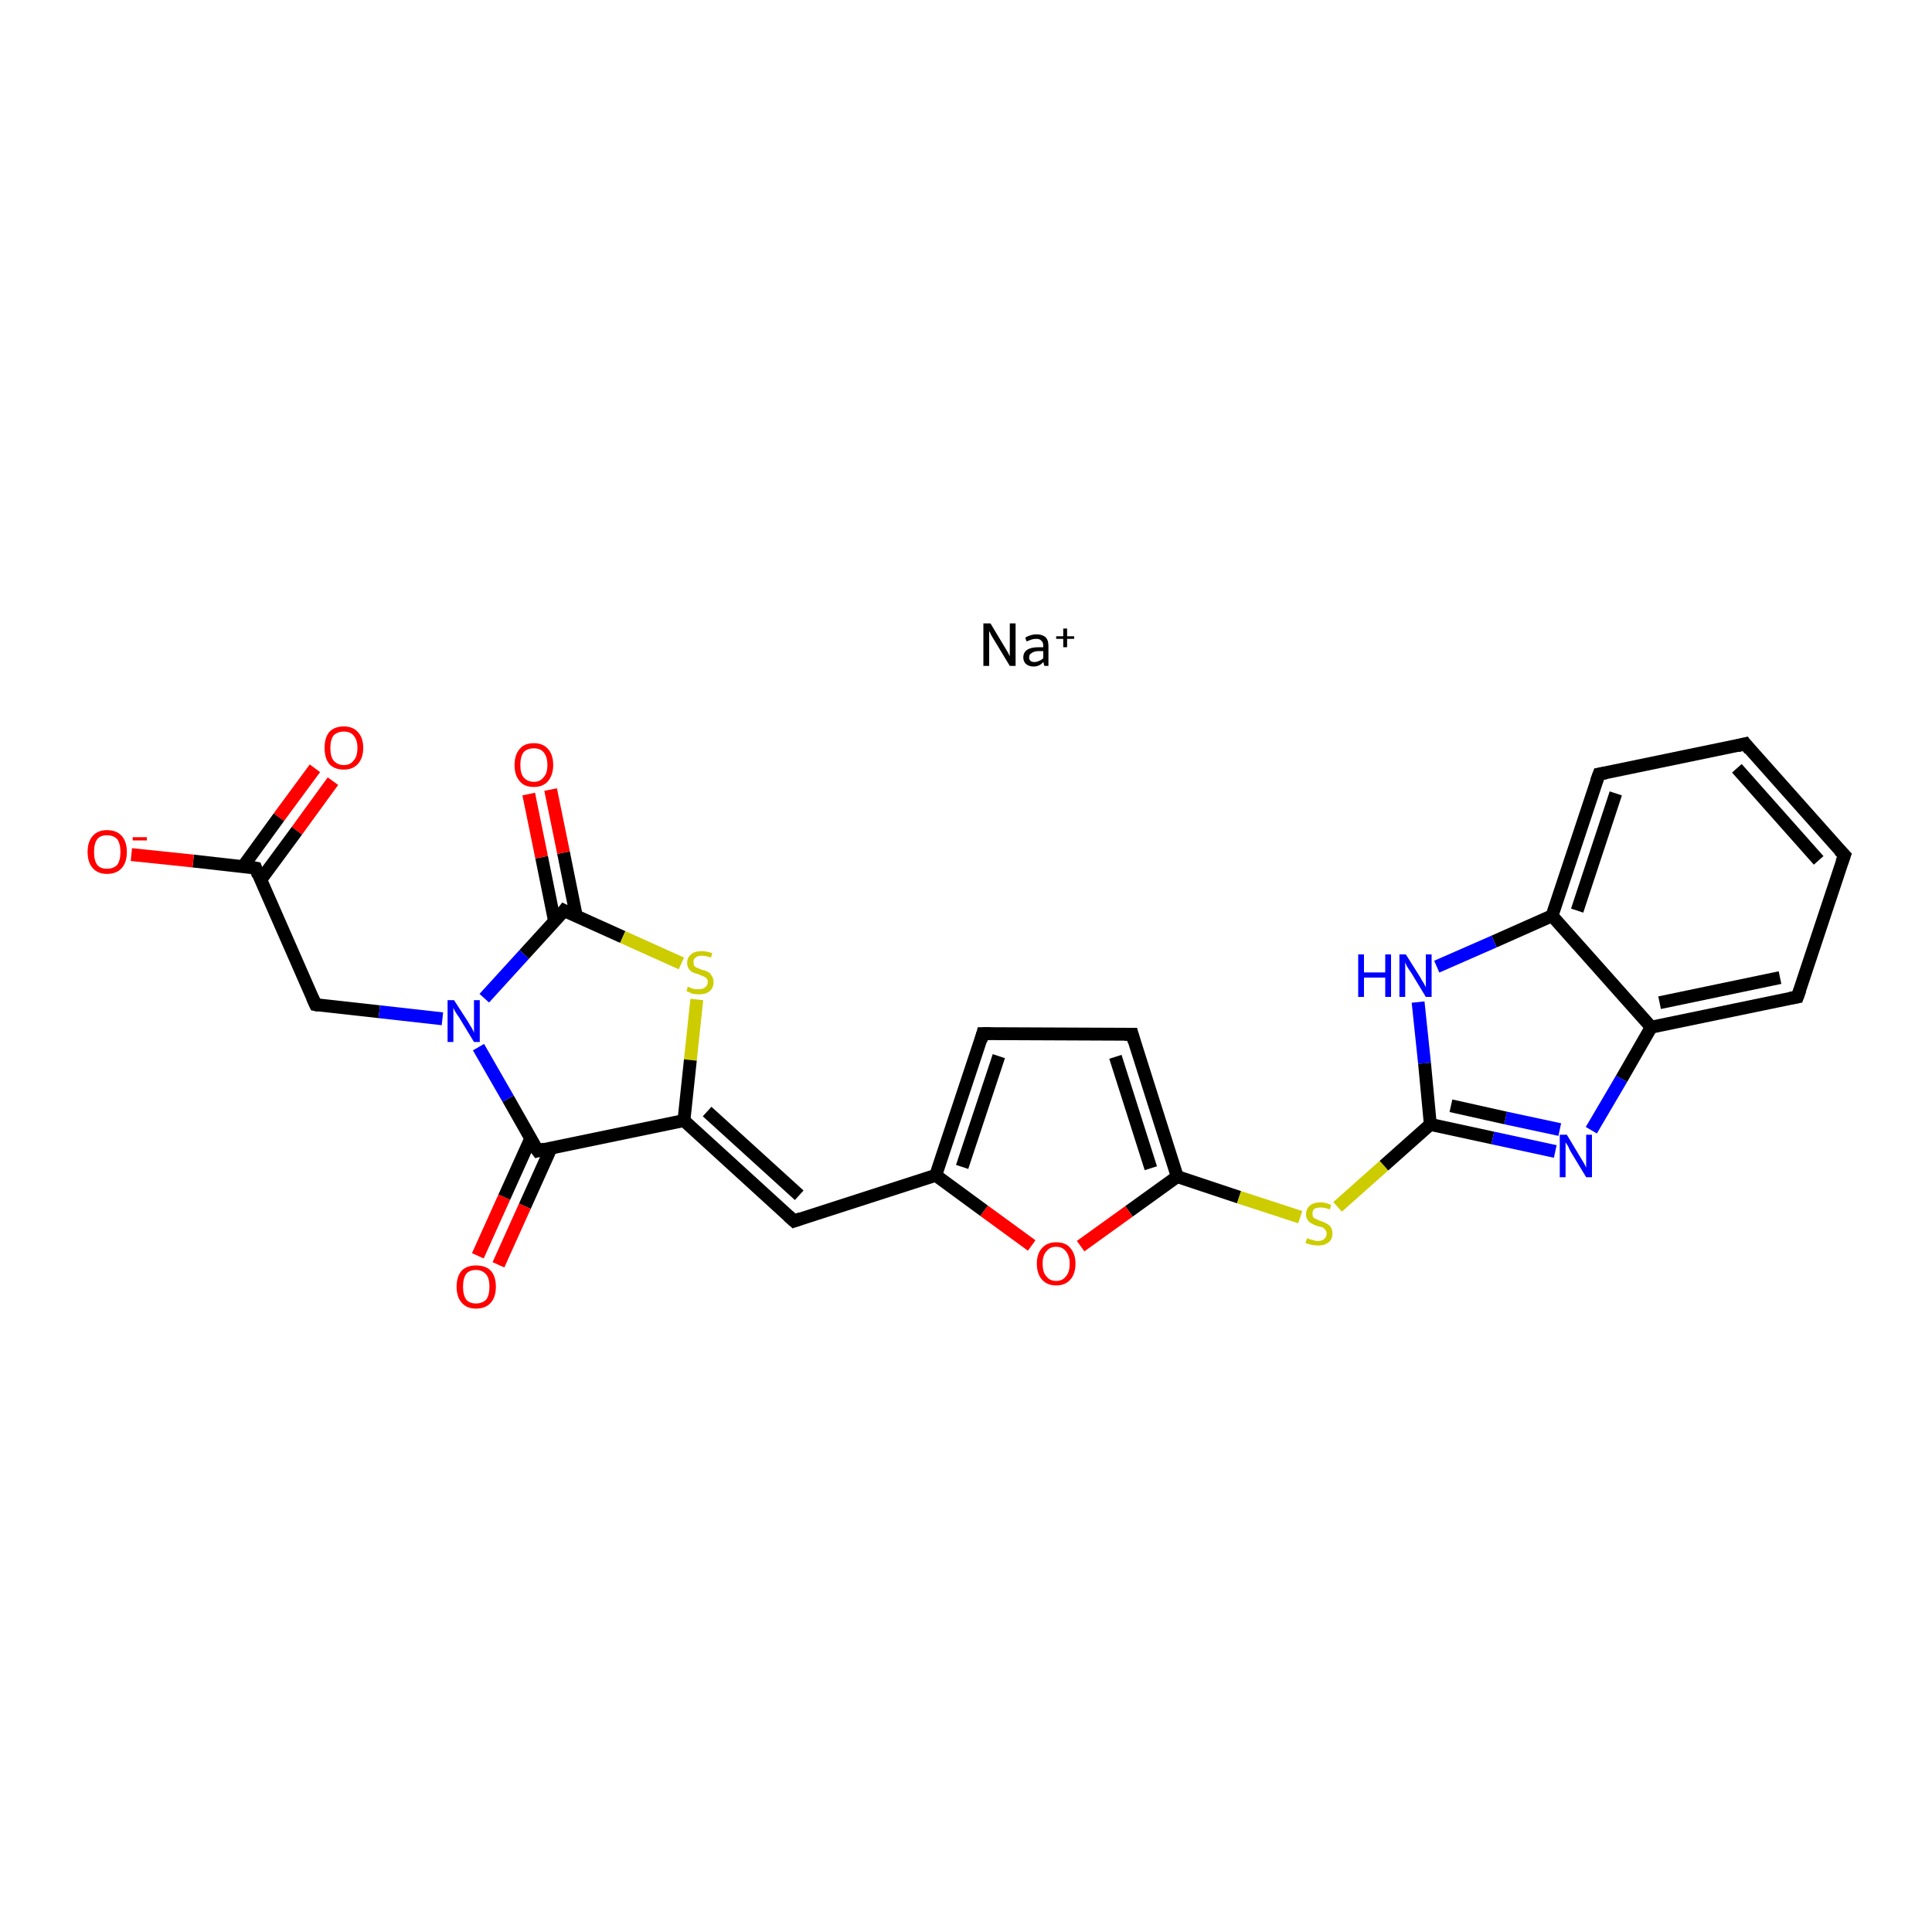 <?xml version='1.0' encoding='iso-8859-1'?>
<svg version='1.1' baseProfile='full'
              xmlns='http://www.w3.org/2000/svg'
                      xmlns:rdkit='http://www.rdkit.org/xml'
                      xmlns:xlink='http://www.w3.org/1999/xlink'
                  xml:space='preserve'
width='300px' height='300px' viewBox='0 0 300 300'>
<!-- END OF HEADER -->
<rect style='opacity:1.0;fill:#FFFFFF;stroke:none' width='300.0' height='300.0' x='0.0' y='0.0'> </rect>
<path class='bond-0 atom-0 atom-1' d='M 51.7,121.3 L 46.1,129.0' style='fill:none;fill-rule:evenodd;stroke:#FF0000;stroke-width:2.0px;stroke-linecap:butt;stroke-linejoin:miter;stroke-opacity:1' />
<path class='bond-0 atom-0 atom-1' d='M 46.1,129.0 L 40.5,136.6' style='fill:none;fill-rule:evenodd;stroke:#000000;stroke-width:2.0px;stroke-linecap:butt;stroke-linejoin:miter;stroke-opacity:1' />
<path class='bond-0 atom-0 atom-1' d='M 48.9,119.3 L 43.3,126.9' style='fill:none;fill-rule:evenodd;stroke:#FF0000;stroke-width:2.0px;stroke-linecap:butt;stroke-linejoin:miter;stroke-opacity:1' />
<path class='bond-0 atom-0 atom-1' d='M 43.3,126.9 L 37.7,134.6' style='fill:none;fill-rule:evenodd;stroke:#000000;stroke-width:2.0px;stroke-linecap:butt;stroke-linejoin:miter;stroke-opacity:1' />
<path class='bond-1 atom-1 atom-2' d='M 39.7,134.8 L 30.0,133.7' style='fill:none;fill-rule:evenodd;stroke:#000000;stroke-width:2.0px;stroke-linecap:butt;stroke-linejoin:miter;stroke-opacity:1' />
<path class='bond-1 atom-1 atom-2' d='M 30.0,133.7 L 20.4,132.7' style='fill:none;fill-rule:evenodd;stroke:#FF0000;stroke-width:2.0px;stroke-linecap:butt;stroke-linejoin:miter;stroke-opacity:1' />
<path class='bond-2 atom-1 atom-3' d='M 39.7,134.8 L 49.0,156.0' style='fill:none;fill-rule:evenodd;stroke:#000000;stroke-width:2.0px;stroke-linecap:butt;stroke-linejoin:miter;stroke-opacity:1' />
<path class='bond-3 atom-3 atom-4' d='M 49.0,156.0 L 58.9,157.1' style='fill:none;fill-rule:evenodd;stroke:#000000;stroke-width:2.0px;stroke-linecap:butt;stroke-linejoin:miter;stroke-opacity:1' />
<path class='bond-3 atom-3 atom-4' d='M 58.9,157.1 L 68.7,158.2' style='fill:none;fill-rule:evenodd;stroke:#0000FF;stroke-width:2.0px;stroke-linecap:butt;stroke-linejoin:miter;stroke-opacity:1' />
<path class='bond-4 atom-4 atom-5' d='M 75.2,155.0 L 81.4,148.2' style='fill:none;fill-rule:evenodd;stroke:#0000FF;stroke-width:2.0px;stroke-linecap:butt;stroke-linejoin:miter;stroke-opacity:1' />
<path class='bond-4 atom-4 atom-5' d='M 81.4,148.2 L 87.6,141.4' style='fill:none;fill-rule:evenodd;stroke:#000000;stroke-width:2.0px;stroke-linecap:butt;stroke-linejoin:miter;stroke-opacity:1' />
<path class='bond-5 atom-5 atom-6' d='M 89.5,142.3 L 87.5,132.4' style='fill:none;fill-rule:evenodd;stroke:#000000;stroke-width:2.0px;stroke-linecap:butt;stroke-linejoin:miter;stroke-opacity:1' />
<path class='bond-5 atom-5 atom-6' d='M 87.5,132.4 L 85.5,122.6' style='fill:none;fill-rule:evenodd;stroke:#FF0000;stroke-width:2.0px;stroke-linecap:butt;stroke-linejoin:miter;stroke-opacity:1' />
<path class='bond-5 atom-5 atom-6' d='M 86.1,143.0 L 84.1,133.1' style='fill:none;fill-rule:evenodd;stroke:#000000;stroke-width:2.0px;stroke-linecap:butt;stroke-linejoin:miter;stroke-opacity:1' />
<path class='bond-5 atom-5 atom-6' d='M 84.1,133.1 L 82.1,123.3' style='fill:none;fill-rule:evenodd;stroke:#FF0000;stroke-width:2.0px;stroke-linecap:butt;stroke-linejoin:miter;stroke-opacity:1' />
<path class='bond-6 atom-5 atom-7' d='M 87.6,141.4 L 96.7,145.5' style='fill:none;fill-rule:evenodd;stroke:#000000;stroke-width:2.0px;stroke-linecap:butt;stroke-linejoin:miter;stroke-opacity:1' />
<path class='bond-6 atom-5 atom-7' d='M 96.7,145.5 L 105.8,149.6' style='fill:none;fill-rule:evenodd;stroke:#CCCC00;stroke-width:2.0px;stroke-linecap:butt;stroke-linejoin:miter;stroke-opacity:1' />
<path class='bond-7 atom-7 atom-8' d='M 108.2,155.2 L 107.2,164.6' style='fill:none;fill-rule:evenodd;stroke:#CCCC00;stroke-width:2.0px;stroke-linecap:butt;stroke-linejoin:miter;stroke-opacity:1' />
<path class='bond-7 atom-7 atom-8' d='M 107.2,164.6 L 106.2,174.0' style='fill:none;fill-rule:evenodd;stroke:#000000;stroke-width:2.0px;stroke-linecap:butt;stroke-linejoin:miter;stroke-opacity:1' />
<path class='bond-8 atom-8 atom-9' d='M 106.2,174.0 L 123.3,189.6' style='fill:none;fill-rule:evenodd;stroke:#000000;stroke-width:2.0px;stroke-linecap:butt;stroke-linejoin:miter;stroke-opacity:1' />
<path class='bond-8 atom-8 atom-9' d='M 109.8,172.6 L 124.1,185.6' style='fill:none;fill-rule:evenodd;stroke:#000000;stroke-width:2.0px;stroke-linecap:butt;stroke-linejoin:miter;stroke-opacity:1' />
<path class='bond-9 atom-9 atom-10' d='M 123.3,189.6 L 145.3,182.5' style='fill:none;fill-rule:evenodd;stroke:#000000;stroke-width:2.0px;stroke-linecap:butt;stroke-linejoin:miter;stroke-opacity:1' />
<path class='bond-10 atom-10 atom-11' d='M 145.3,182.5 L 152.6,160.5' style='fill:none;fill-rule:evenodd;stroke:#000000;stroke-width:2.0px;stroke-linecap:butt;stroke-linejoin:miter;stroke-opacity:1' />
<path class='bond-10 atom-10 atom-11' d='M 149.4,181.2 L 155.1,164.0' style='fill:none;fill-rule:evenodd;stroke:#000000;stroke-width:2.0px;stroke-linecap:butt;stroke-linejoin:miter;stroke-opacity:1' />
<path class='bond-11 atom-11 atom-12' d='M 152.6,160.5 L 175.8,160.6' style='fill:none;fill-rule:evenodd;stroke:#000000;stroke-width:2.0px;stroke-linecap:butt;stroke-linejoin:miter;stroke-opacity:1' />
<path class='bond-12 atom-12 atom-13' d='M 175.8,160.6 L 182.8,182.7' style='fill:none;fill-rule:evenodd;stroke:#000000;stroke-width:2.0px;stroke-linecap:butt;stroke-linejoin:miter;stroke-opacity:1' />
<path class='bond-12 atom-12 atom-13' d='M 173.2,164.1 L 178.7,181.4' style='fill:none;fill-rule:evenodd;stroke:#000000;stroke-width:2.0px;stroke-linecap:butt;stroke-linejoin:miter;stroke-opacity:1' />
<path class='bond-13 atom-13 atom-14' d='M 182.8,182.7 L 192.4,185.9' style='fill:none;fill-rule:evenodd;stroke:#000000;stroke-width:2.0px;stroke-linecap:butt;stroke-linejoin:miter;stroke-opacity:1' />
<path class='bond-13 atom-13 atom-14' d='M 192.4,185.9 L 201.9,189.0' style='fill:none;fill-rule:evenodd;stroke:#CCCC00;stroke-width:2.0px;stroke-linecap:butt;stroke-linejoin:miter;stroke-opacity:1' />
<path class='bond-14 atom-14 atom-15' d='M 207.7,187.4 L 214.9,181.0' style='fill:none;fill-rule:evenodd;stroke:#CCCC00;stroke-width:2.0px;stroke-linecap:butt;stroke-linejoin:miter;stroke-opacity:1' />
<path class='bond-14 atom-14 atom-15' d='M 214.9,181.0 L 222.1,174.6' style='fill:none;fill-rule:evenodd;stroke:#000000;stroke-width:2.0px;stroke-linecap:butt;stroke-linejoin:miter;stroke-opacity:1' />
<path class='bond-15 atom-15 atom-16' d='M 222.1,174.6 L 231.8,176.7' style='fill:none;fill-rule:evenodd;stroke:#000000;stroke-width:2.0px;stroke-linecap:butt;stroke-linejoin:miter;stroke-opacity:1' />
<path class='bond-15 atom-15 atom-16' d='M 231.8,176.7 L 241.5,178.8' style='fill:none;fill-rule:evenodd;stroke:#0000FF;stroke-width:2.0px;stroke-linecap:butt;stroke-linejoin:miter;stroke-opacity:1' />
<path class='bond-15 atom-15 atom-16' d='M 225.3,171.7 L 233.8,173.6' style='fill:none;fill-rule:evenodd;stroke:#000000;stroke-width:2.0px;stroke-linecap:butt;stroke-linejoin:miter;stroke-opacity:1' />
<path class='bond-15 atom-15 atom-16' d='M 233.8,173.6 L 242.2,175.4' style='fill:none;fill-rule:evenodd;stroke:#0000FF;stroke-width:2.0px;stroke-linecap:butt;stroke-linejoin:miter;stroke-opacity:1' />
<path class='bond-16 atom-16 atom-17' d='M 247.1,175.5 L 251.8,167.5' style='fill:none;fill-rule:evenodd;stroke:#0000FF;stroke-width:2.0px;stroke-linecap:butt;stroke-linejoin:miter;stroke-opacity:1' />
<path class='bond-16 atom-16 atom-17' d='M 251.8,167.5 L 256.4,159.5' style='fill:none;fill-rule:evenodd;stroke:#000000;stroke-width:2.0px;stroke-linecap:butt;stroke-linejoin:miter;stroke-opacity:1' />
<path class='bond-17 atom-17 atom-18' d='M 256.4,159.5 L 279.1,154.8' style='fill:none;fill-rule:evenodd;stroke:#000000;stroke-width:2.0px;stroke-linecap:butt;stroke-linejoin:miter;stroke-opacity:1' />
<path class='bond-17 atom-17 atom-18' d='M 257.7,155.7 L 276.4,151.8' style='fill:none;fill-rule:evenodd;stroke:#000000;stroke-width:2.0px;stroke-linecap:butt;stroke-linejoin:miter;stroke-opacity:1' />
<path class='bond-18 atom-18 atom-19' d='M 279.1,154.8 L 286.4,132.8' style='fill:none;fill-rule:evenodd;stroke:#000000;stroke-width:2.0px;stroke-linecap:butt;stroke-linejoin:miter;stroke-opacity:1' />
<path class='bond-19 atom-19 atom-20' d='M 286.4,132.8 L 271.0,115.5' style='fill:none;fill-rule:evenodd;stroke:#000000;stroke-width:2.0px;stroke-linecap:butt;stroke-linejoin:miter;stroke-opacity:1' />
<path class='bond-19 atom-19 atom-20' d='M 282.4,133.6 L 269.7,119.3' style='fill:none;fill-rule:evenodd;stroke:#000000;stroke-width:2.0px;stroke-linecap:butt;stroke-linejoin:miter;stroke-opacity:1' />
<path class='bond-20 atom-20 atom-21' d='M 271.0,115.5 L 248.3,120.2' style='fill:none;fill-rule:evenodd;stroke:#000000;stroke-width:2.0px;stroke-linecap:butt;stroke-linejoin:miter;stroke-opacity:1' />
<path class='bond-21 atom-21 atom-22' d='M 248.3,120.2 L 241.0,142.2' style='fill:none;fill-rule:evenodd;stroke:#000000;stroke-width:2.0px;stroke-linecap:butt;stroke-linejoin:miter;stroke-opacity:1' />
<path class='bond-21 atom-21 atom-22' d='M 250.9,123.2 L 244.9,141.4' style='fill:none;fill-rule:evenodd;stroke:#000000;stroke-width:2.0px;stroke-linecap:butt;stroke-linejoin:miter;stroke-opacity:1' />
<path class='bond-22 atom-22 atom-23' d='M 241.0,142.2 L 232.0,146.2' style='fill:none;fill-rule:evenodd;stroke:#000000;stroke-width:2.0px;stroke-linecap:butt;stroke-linejoin:miter;stroke-opacity:1' />
<path class='bond-22 atom-22 atom-23' d='M 232.0,146.2 L 223.1,150.1' style='fill:none;fill-rule:evenodd;stroke:#0000FF;stroke-width:2.0px;stroke-linecap:butt;stroke-linejoin:miter;stroke-opacity:1' />
<path class='bond-23 atom-13 atom-24' d='M 182.8,182.7 L 175.3,188.1' style='fill:none;fill-rule:evenodd;stroke:#000000;stroke-width:2.0px;stroke-linecap:butt;stroke-linejoin:miter;stroke-opacity:1' />
<path class='bond-23 atom-13 atom-24' d='M 175.3,188.1 L 167.8,193.5' style='fill:none;fill-rule:evenodd;stroke:#FF0000;stroke-width:2.0px;stroke-linecap:butt;stroke-linejoin:miter;stroke-opacity:1' />
<path class='bond-24 atom-8 atom-25' d='M 106.2,174.0 L 83.5,178.7' style='fill:none;fill-rule:evenodd;stroke:#000000;stroke-width:2.0px;stroke-linecap:butt;stroke-linejoin:miter;stroke-opacity:1' />
<path class='bond-25 atom-25 atom-26' d='M 82.4,176.8 L 78.3,185.9' style='fill:none;fill-rule:evenodd;stroke:#000000;stroke-width:2.0px;stroke-linecap:butt;stroke-linejoin:miter;stroke-opacity:1' />
<path class='bond-25 atom-25 atom-26' d='M 78.3,185.9 L 74.2,195.0' style='fill:none;fill-rule:evenodd;stroke:#FF0000;stroke-width:2.0px;stroke-linecap:butt;stroke-linejoin:miter;stroke-opacity:1' />
<path class='bond-25 atom-25 atom-26' d='M 85.6,178.2 L 81.5,187.3' style='fill:none;fill-rule:evenodd;stroke:#000000;stroke-width:2.0px;stroke-linecap:butt;stroke-linejoin:miter;stroke-opacity:1' />
<path class='bond-25 atom-25 atom-26' d='M 81.5,187.3 L 77.4,196.4' style='fill:none;fill-rule:evenodd;stroke:#FF0000;stroke-width:2.0px;stroke-linecap:butt;stroke-linejoin:miter;stroke-opacity:1' />
<path class='bond-26 atom-25 atom-4' d='M 83.5,178.7 L 78.9,170.6' style='fill:none;fill-rule:evenodd;stroke:#000000;stroke-width:2.0px;stroke-linecap:butt;stroke-linejoin:miter;stroke-opacity:1' />
<path class='bond-26 atom-25 atom-4' d='M 78.9,170.6 L 74.3,162.6' style='fill:none;fill-rule:evenodd;stroke:#0000FF;stroke-width:2.0px;stroke-linecap:butt;stroke-linejoin:miter;stroke-opacity:1' />
<path class='bond-27 atom-24 atom-10' d='M 160.2,193.4 L 152.8,188.0' style='fill:none;fill-rule:evenodd;stroke:#FF0000;stroke-width:2.0px;stroke-linecap:butt;stroke-linejoin:miter;stroke-opacity:1' />
<path class='bond-27 atom-24 atom-10' d='M 152.8,188.0 L 145.3,182.5' style='fill:none;fill-rule:evenodd;stroke:#000000;stroke-width:2.0px;stroke-linecap:butt;stroke-linejoin:miter;stroke-opacity:1' />
<path class='bond-28 atom-23 atom-15' d='M 220.2,155.6 L 221.2,165.1' style='fill:none;fill-rule:evenodd;stroke:#0000FF;stroke-width:2.0px;stroke-linecap:butt;stroke-linejoin:miter;stroke-opacity:1' />
<path class='bond-28 atom-23 atom-15' d='M 221.2,165.1 L 222.1,174.6' style='fill:none;fill-rule:evenodd;stroke:#000000;stroke-width:2.0px;stroke-linecap:butt;stroke-linejoin:miter;stroke-opacity:1' />
<path class='bond-29 atom-22 atom-17' d='M 241.0,142.2 L 256.4,159.5' style='fill:none;fill-rule:evenodd;stroke:#000000;stroke-width:2.0px;stroke-linecap:butt;stroke-linejoin:miter;stroke-opacity:1' />
<path d='M 39.2,134.7 L 39.7,134.8 L 40.1,135.9' style='fill:none;stroke:#000000;stroke-width:2.0px;stroke-linecap:butt;stroke-linejoin:miter;stroke-opacity:1;' />
<path d='M 48.5,154.9 L 49.0,156.0 L 49.5,156.1' style='fill:none;stroke:#000000;stroke-width:2.0px;stroke-linecap:butt;stroke-linejoin:miter;stroke-opacity:1;' />
<path d='M 87.3,141.8 L 87.6,141.4 L 88.0,141.6' style='fill:none;stroke:#000000;stroke-width:2.0px;stroke-linecap:butt;stroke-linejoin:miter;stroke-opacity:1;' />
<path d='M 122.4,188.8 L 123.3,189.6 L 124.4,189.2' style='fill:none;stroke:#000000;stroke-width:2.0px;stroke-linecap:butt;stroke-linejoin:miter;stroke-opacity:1;' />
<path d='M 152.3,161.6 L 152.6,160.5 L 153.8,160.5' style='fill:none;stroke:#000000;stroke-width:2.0px;stroke-linecap:butt;stroke-linejoin:miter;stroke-opacity:1;' />
<path d='M 174.6,160.6 L 175.8,160.6 L 176.1,161.7' style='fill:none;stroke:#000000;stroke-width:2.0px;stroke-linecap:butt;stroke-linejoin:miter;stroke-opacity:1;' />
<path d='M 278.0,155.0 L 279.1,154.8 L 279.5,153.7' style='fill:none;stroke:#000000;stroke-width:2.0px;stroke-linecap:butt;stroke-linejoin:miter;stroke-opacity:1;' />
<path d='M 286.0,133.9 L 286.4,132.8 L 285.6,132.0' style='fill:none;stroke:#000000;stroke-width:2.0px;stroke-linecap:butt;stroke-linejoin:miter;stroke-opacity:1;' />
<path d='M 271.7,116.4 L 271.0,115.5 L 269.8,115.8' style='fill:none;stroke:#000000;stroke-width:2.0px;stroke-linecap:butt;stroke-linejoin:miter;stroke-opacity:1;' />
<path d='M 249.4,120.0 L 248.3,120.2 L 247.9,121.3' style='fill:none;stroke:#000000;stroke-width:2.0px;stroke-linecap:butt;stroke-linejoin:miter;stroke-opacity:1;' />
<path d='M 84.6,178.4 L 83.5,178.7 L 83.2,178.3' style='fill:none;stroke:#000000;stroke-width:2.0px;stroke-linecap:butt;stroke-linejoin:miter;stroke-opacity:1;' />
<path class='atom-0' d='M 50.4 116.1
Q 50.4 114.6, 51.1 113.7
Q 51.9 112.8, 53.4 112.8
Q 54.8 112.8, 55.6 113.7
Q 56.4 114.6, 56.4 116.1
Q 56.4 117.7, 55.6 118.6
Q 54.8 119.5, 53.4 119.5
Q 51.9 119.5, 51.1 118.6
Q 50.4 117.7, 50.4 116.1
M 53.4 118.8
Q 54.4 118.8, 54.9 118.1
Q 55.5 117.5, 55.5 116.1
Q 55.5 114.9, 54.9 114.2
Q 54.4 113.6, 53.4 113.6
Q 52.4 113.6, 51.8 114.2
Q 51.3 114.9, 51.3 116.1
Q 51.3 117.5, 51.8 118.1
Q 52.4 118.8, 53.4 118.8
' fill='#FF0000'/>
<path class='atom-2' d='M 13.6 132.3
Q 13.6 130.7, 14.4 129.8
Q 15.2 128.9, 16.6 128.9
Q 18.1 128.9, 18.9 129.8
Q 19.7 130.7, 19.7 132.3
Q 19.7 133.9, 18.9 134.8
Q 18.1 135.7, 16.6 135.7
Q 15.2 135.7, 14.4 134.8
Q 13.6 133.9, 13.6 132.3
M 16.6 134.9
Q 17.6 134.9, 18.2 134.3
Q 18.7 133.6, 18.7 132.3
Q 18.7 131.0, 18.2 130.3
Q 17.6 129.7, 16.6 129.7
Q 15.6 129.7, 15.1 130.3
Q 14.6 131.0, 14.6 132.3
Q 14.6 133.6, 15.1 134.3
Q 15.6 134.9, 16.6 134.9
' fill='#FF0000'/>
<path class='atom-2' d='M 20.6 130.0
L 22.8 130.0
L 22.8 130.5
L 20.6 130.5
L 20.6 130.0
' fill='#FF0000'/>
<path class='atom-4' d='M 70.5 155.3
L 72.7 158.7
Q 72.9 159.1, 73.3 159.7
Q 73.6 160.3, 73.6 160.4
L 73.6 155.3
L 74.5 155.3
L 74.5 161.8
L 73.6 161.8
L 71.3 158.0
Q 71.0 157.6, 70.7 157.1
Q 70.4 156.6, 70.4 156.4
L 70.4 161.8
L 69.5 161.8
L 69.5 155.3
L 70.5 155.3
' fill='#0000FF'/>
<path class='atom-6' d='M 79.9 118.8
Q 79.9 117.2, 80.7 116.3
Q 81.4 115.4, 82.9 115.4
Q 84.3 115.4, 85.1 116.3
Q 85.9 117.2, 85.9 118.8
Q 85.9 120.3, 85.1 121.3
Q 84.3 122.2, 82.9 122.2
Q 81.4 122.2, 80.7 121.3
Q 79.9 120.4, 79.9 118.8
M 82.9 121.4
Q 83.9 121.4, 84.4 120.7
Q 85.0 120.1, 85.0 118.8
Q 85.0 117.5, 84.4 116.8
Q 83.9 116.2, 82.9 116.2
Q 81.9 116.2, 81.3 116.8
Q 80.8 117.5, 80.8 118.8
Q 80.8 120.1, 81.3 120.7
Q 81.9 121.4, 82.9 121.4
' fill='#FF0000'/>
<path class='atom-7' d='M 106.8 153.2
Q 106.9 153.2, 107.2 153.4
Q 107.5 153.5, 107.9 153.6
Q 108.2 153.6, 108.5 153.6
Q 109.2 153.6, 109.5 153.3
Q 109.9 153.0, 109.9 152.5
Q 109.9 152.1, 109.7 151.9
Q 109.5 151.7, 109.2 151.6
Q 109.0 151.5, 108.5 151.3
Q 107.9 151.1, 107.6 151.0
Q 107.2 150.8, 107.0 150.5
Q 106.7 150.1, 106.7 149.5
Q 106.7 148.7, 107.3 148.2
Q 107.8 147.7, 109.0 147.7
Q 109.7 147.7, 110.6 148.0
L 110.4 148.7
Q 109.6 148.4, 109.0 148.4
Q 108.3 148.4, 108.0 148.7
Q 107.6 149.0, 107.7 149.4
Q 107.7 149.8, 107.8 150.0
Q 108.0 150.2, 108.3 150.3
Q 108.5 150.4, 109.0 150.6
Q 109.6 150.7, 109.9 150.9
Q 110.3 151.1, 110.5 151.5
Q 110.8 151.9, 110.8 152.5
Q 110.8 153.4, 110.2 153.9
Q 109.6 154.4, 108.6 154.4
Q 108.0 154.4, 107.5 154.3
Q 107.1 154.1, 106.6 153.9
L 106.8 153.2
' fill='#CCCC00'/>
<path class='atom-14' d='M 203.0 192.2
Q 203.0 192.3, 203.3 192.4
Q 203.6 192.5, 204.0 192.6
Q 204.3 192.7, 204.6 192.7
Q 205.3 192.7, 205.6 192.4
Q 206.0 192.1, 206.0 191.5
Q 206.0 191.2, 205.8 191.0
Q 205.6 190.7, 205.4 190.6
Q 205.1 190.5, 204.6 190.4
Q 204.0 190.2, 203.7 190.0
Q 203.3 189.8, 203.1 189.5
Q 202.8 189.1, 202.8 188.6
Q 202.8 187.7, 203.4 187.2
Q 204.0 186.7, 205.1 186.7
Q 205.8 186.7, 206.7 187.1
L 206.5 187.8
Q 205.7 187.5, 205.1 187.5
Q 204.5 187.5, 204.1 187.7
Q 203.8 188.0, 203.8 188.4
Q 203.8 188.8, 203.9 189.0
Q 204.1 189.2, 204.4 189.3
Q 204.7 189.5, 205.1 189.6
Q 205.7 189.8, 206.0 190.0
Q 206.4 190.2, 206.6 190.5
Q 206.9 190.9, 206.9 191.5
Q 206.9 192.5, 206.3 192.9
Q 205.7 193.4, 204.7 193.4
Q 204.1 193.4, 203.7 193.3
Q 203.2 193.2, 202.7 193.0
L 203.0 192.2
' fill='#CCCC00'/>
<path class='atom-16' d='M 243.3 176.2
L 245.4 179.7
Q 245.6 180.0, 246.0 180.7
Q 246.3 181.3, 246.3 181.3
L 246.3 176.2
L 247.2 176.2
L 247.2 182.8
L 246.3 182.8
L 244.0 179.0
Q 243.7 178.5, 243.5 178.0
Q 243.2 177.5, 243.1 177.4
L 243.1 182.8
L 242.2 182.8
L 242.2 176.2
L 243.3 176.2
' fill='#0000FF'/>
<path class='atom-23' d='M 210.9 148.2
L 211.8 148.2
L 211.8 151.0
L 215.1 151.0
L 215.1 148.2
L 216.0 148.2
L 216.0 154.8
L 215.1 154.8
L 215.1 151.8
L 211.8 151.8
L 211.8 154.8
L 210.9 154.8
L 210.9 148.2
' fill='#0000FF'/>
<path class='atom-23' d='M 218.3 148.2
L 220.5 151.7
Q 220.7 152.1, 221.1 152.7
Q 221.4 153.3, 221.4 153.3
L 221.4 148.2
L 222.3 148.2
L 222.3 154.8
L 221.4 154.8
L 219.1 151.0
Q 218.8 150.6, 218.5 150.1
Q 218.2 149.5, 218.2 149.4
L 218.2 154.8
L 217.3 154.8
L 217.3 148.2
L 218.3 148.2
' fill='#0000FF'/>
<path class='atom-24' d='M 161.0 196.2
Q 161.0 194.7, 161.8 193.8
Q 162.6 192.9, 164.0 192.9
Q 165.5 192.9, 166.2 193.8
Q 167.0 194.7, 167.0 196.2
Q 167.0 197.8, 166.2 198.7
Q 165.4 199.6, 164.0 199.6
Q 162.6 199.6, 161.8 198.7
Q 161.0 197.8, 161.0 196.2
M 164.0 198.9
Q 165.0 198.9, 165.5 198.2
Q 166.1 197.6, 166.1 196.2
Q 166.1 195.0, 165.5 194.3
Q 165.0 193.6, 164.0 193.6
Q 163.0 193.6, 162.5 194.3
Q 161.9 194.9, 161.9 196.2
Q 161.9 197.6, 162.5 198.2
Q 163.0 198.9, 164.0 198.9
' fill='#FF0000'/>
<path class='atom-26' d='M 70.9 199.8
Q 70.9 198.2, 71.7 197.3
Q 72.5 196.5, 73.9 196.5
Q 75.4 196.5, 76.2 197.3
Q 77.0 198.2, 77.0 199.8
Q 77.0 201.4, 76.2 202.3
Q 75.4 203.2, 73.9 203.2
Q 72.5 203.2, 71.7 202.3
Q 70.9 201.4, 70.9 199.8
M 73.9 202.4
Q 74.9 202.4, 75.5 201.8
Q 76.0 201.1, 76.0 199.8
Q 76.0 198.5, 75.5 197.9
Q 74.9 197.2, 73.9 197.2
Q 72.9 197.2, 72.4 197.8
Q 71.9 198.5, 71.9 199.8
Q 71.9 201.1, 72.4 201.8
Q 72.9 202.4, 73.9 202.4
' fill='#FF0000'/>
<path class='atom-27' d='M 153.8 96.8
L 155.9 100.3
Q 156.1 100.6, 156.5 101.3
Q 156.8 101.9, 156.8 101.9
L 156.8 96.8
L 157.7 96.8
L 157.7 103.4
L 156.8 103.4
L 154.5 99.6
Q 154.2 99.1, 153.9 98.6
Q 153.7 98.1, 153.6 98.0
L 153.6 103.4
L 152.7 103.4
L 152.7 96.8
L 153.8 96.8
' fill='#000000'/>
<path class='atom-27' d='M 158.9 102.1
Q 158.9 101.3, 159.5 100.9
Q 160.1 100.5, 161.3 100.5
L 162.0 100.5
L 162.0 100.3
Q 162.0 99.7, 161.7 99.5
Q 161.5 99.2, 160.9 99.2
Q 160.5 99.2, 160.2 99.3
Q 159.9 99.4, 159.4 99.6
L 159.2 99.0
Q 160.1 98.5, 160.9 98.5
Q 161.9 98.5, 162.4 99.0
Q 162.8 99.4, 162.8 100.3
L 162.8 103.4
L 162.2 103.4
Q 162.1 103.3, 162.1 103.2
Q 162.1 103.0, 162.0 102.8
Q 161.4 103.5, 160.5 103.5
Q 159.8 103.5, 159.3 103.1
Q 158.9 102.7, 158.9 102.1
M 159.8 102.1
Q 159.8 102.4, 160.0 102.6
Q 160.2 102.8, 160.6 102.8
Q 161.0 102.8, 161.4 102.6
Q 161.7 102.5, 162.0 102.2
L 162.0 101.1
L 161.3 101.1
Q 160.6 101.1, 160.2 101.4
Q 159.8 101.6, 159.8 102.1
' fill='#000000'/>
<path class='atom-27' d='M 164.0 98.8
L 165.1 98.8
L 165.1 97.6
L 165.7 97.6
L 165.7 98.8
L 166.8 98.8
L 166.8 99.2
L 165.7 99.2
L 165.7 100.5
L 165.1 100.5
L 165.1 99.2
L 164.0 99.2
L 164.0 98.8
' fill='#000000'/>
</svg>
